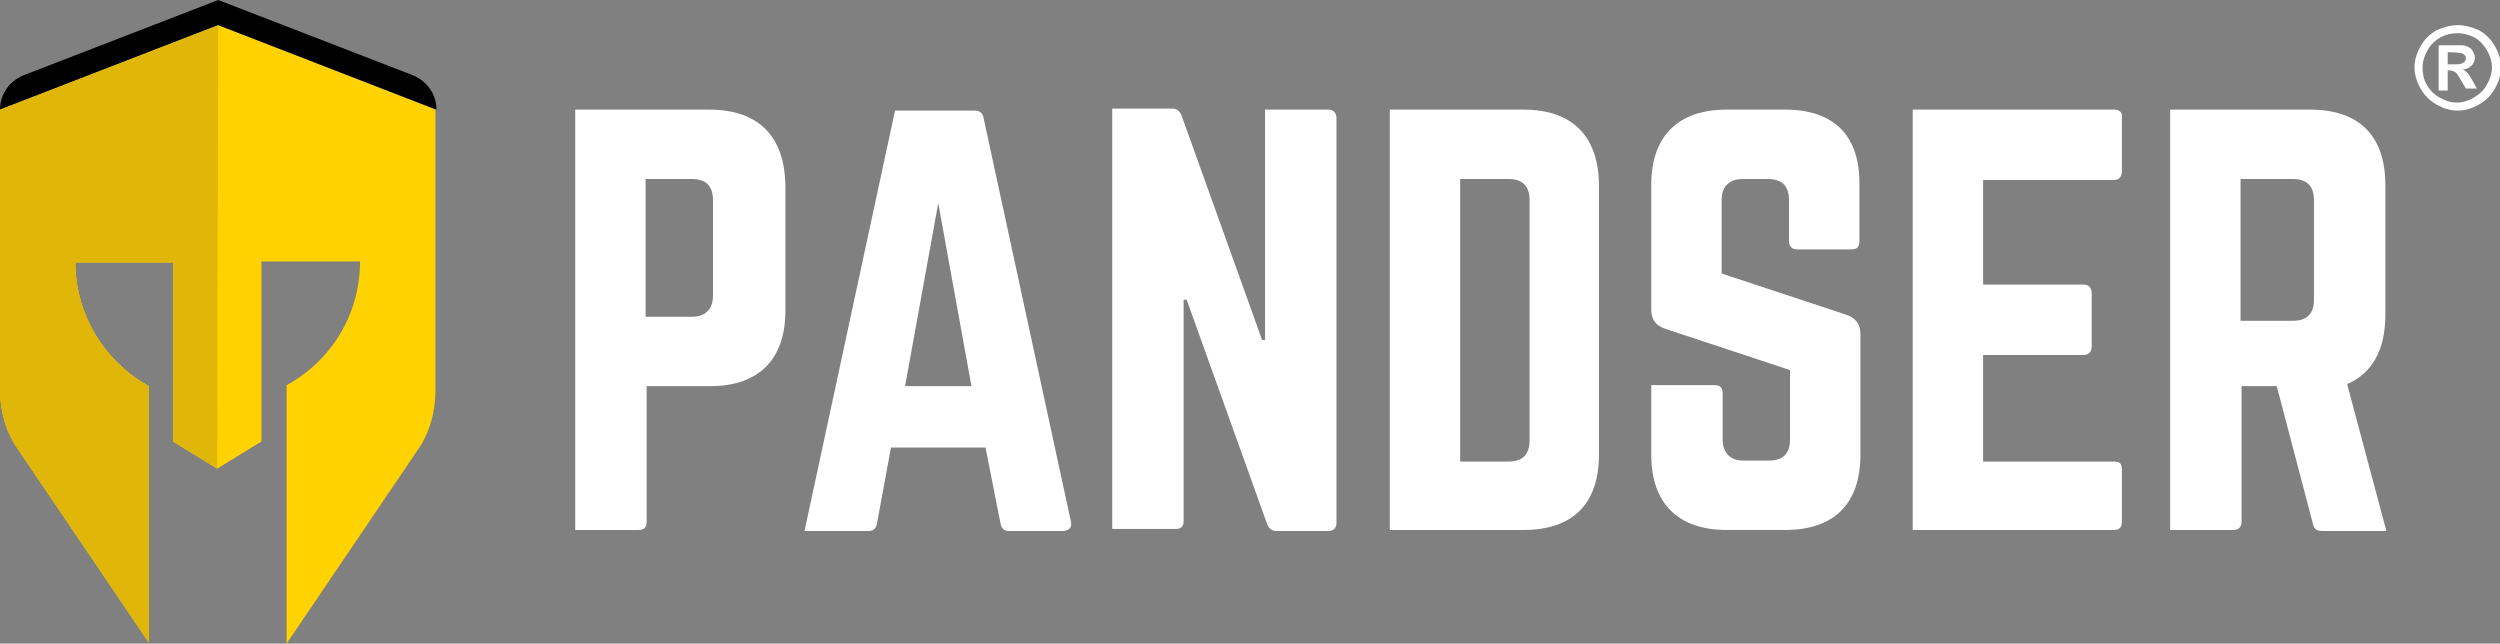 <?xml version="1.0" encoding="utf-8"?>
<!-- Generator: Adobe Illustrator 25.0.0, SVG Export Plug-In . SVG Version: 6.00 Build 0)  -->
<svg version="1.1" id="Layer_3" xmlns="http://www.w3.org/2000/svg" xmlns:xlink="http://www.w3.org/1999/xlink" x="0px" y="0px"
	 viewBox="0 0 248.6 64" style="enable-background:new 0 0 248.6 64;" xml:space="preserve">
<rect x="0" y="0" width="248.6" height="64" fill="#808080" stroke="none"/>
<style type="text/css">
	.st0{fill:#FFD000;}
	.st1{fill:#FFD200;}
	.st2{fill:#FFFFFF;}
	.st3{fill:#E0B709;}
</style>
<g>
	<g>
		<polygon class="st0" points="20.8,2.5 20.8,2.5 20.8,2.5 		"/>
		<path class="st1" d="M21.7,2.5L21.7,2.5L21.7,2.5L21.7,2.5L0,10.9v27.9c0,2.1,0.6,4.2,1.8,5.9l13,19.2V38.4
			c-4.3-2.4-7.3-7-7.3-12.3h9.7v17.8l4.4,2.7v0l0,0l0,0l4.4-2.7V26h9.8c0,5.3-2.9,9.9-7.3,12.3V64l13-19.2c1.2-1.7,1.8-3.8,1.8-5.9
			V10.9L21.7,2.5z"/>
		<g>
			<path d="M21.7,0L21.7,0L21.7,0L21.7,0L2.3,7.5C0.9,8.1,0,9.4,0,10.9v0l21.7-8.4v0l0,0l0,0l21.7,8.4v0c0-1.5-0.9-2.8-2.3-3.4
				L21.7,0z"/>
		</g>
		<polygon class="st0" points="20.7,46.4 20.7,46.4 20.7,46.4 		"/>
	</g>
	<g>
		<g>
			<path class="st2" d="M244.4,2.5c0.7,0,1.4,0.2,2.1,0.5c0.7,0.4,1.2,0.9,1.6,1.6c0.4,0.7,0.6,1.4,0.6,2.1c0,0.7-0.2,1.4-0.6,2.1
				s-0.9,1.2-1.6,1.6c-0.7,0.4-1.4,0.6-2.1,0.6c-0.7,0-1.4-0.2-2.1-0.6c-0.7-0.4-1.2-0.9-1.6-1.6c-0.4-0.7-0.6-1.4-0.6-2.1
				c0-0.7,0.2-1.4,0.6-2.1c0.4-0.7,0.9-1.2,1.6-1.6C243,2.7,243.7,2.5,244.4,2.5z M244.4,3.3c-0.6,0-1.1,0.1-1.7,0.4
				c-0.5,0.3-1,0.7-1.3,1.3c-0.3,0.5-0.5,1.1-0.5,1.7c0,0.6,0.1,1.2,0.4,1.7c0.3,0.5,0.7,1,1.3,1.3c0.5,0.3,1.1,0.5,1.7,0.5
				c0.6,0,1.2-0.2,1.7-0.5c0.5-0.3,1-0.7,1.3-1.3c0.3-0.5,0.5-1.1,0.5-1.7c0-0.6-0.2-1.2-0.5-1.7c-0.3-0.5-0.7-1-1.3-1.3
				C245.6,3.5,245,3.3,244.4,3.3z M242.5,9V4.5h0.9c0.9,0,1.3,0,1.4,0c0.3,0,0.5,0.1,0.7,0.2c0.2,0.1,0.3,0.2,0.4,0.4
				c0.1,0.2,0.2,0.4,0.2,0.6c0,0.3-0.1,0.6-0.3,0.8c-0.2,0.2-0.5,0.4-0.9,0.4c0.1,0.1,0.2,0.1,0.3,0.2c0.1,0.1,0.2,0.2,0.3,0.3
				c0,0,0.1,0.2,0.3,0.5l0.5,0.9h-1.1l-0.4-0.7c-0.3-0.5-0.5-0.8-0.6-0.9c-0.2-0.1-0.4-0.2-0.6-0.2h-0.2V9H242.5z M243.4,6.4h0.4
				c0.5,0,0.9,0,1-0.1c0.1,0,0.2-0.1,0.3-0.2c0.1-0.1,0.1-0.2,0.1-0.3c0-0.1,0-0.2-0.1-0.3c-0.1-0.1-0.2-0.2-0.3-0.2
				c-0.1,0-0.5-0.1-1-0.1h-0.4V6.4z"/>
		</g>
		<g>
			<path class="st2" d="M70.5,10.9H57.2l0,41.8l6.3,0c0.6,0,0.8-0.3,0.8-0.8V38.4h6.3c4.9,0,7.5-2.7,7.5-7.5V18.4
				C78,13.5,75.4,10.9,70.5,10.9z M70.9,29.4c0,1.3-0.7,2.1-2.1,2.1h-4.6V17.8h4.6c1.4,0,2.1,0.7,2.1,2.1V29.4z"/>
			<path class="st2" d="M132.1,10.9l-6.3,0l0,22.9h-0.3l-8-22.3c-0.2-0.5-0.5-0.7-0.9-0.7l-6,0l0,41.8h6.3c0.6,0,0.8-0.3,0.8-0.8
				V29.8h0.3l8,22.3c0.2,0.5,0.5,0.7,0.9,0.7h5.2c0.5,0,0.8-0.3,0.8-0.8V11.8C132.9,11.2,132.6,10.9,132.1,10.9z"/>
			<path class="st2" d="M151.5,10.9l-13.3,0l0,41.8h13.3c4.9,0,7.5-2.6,7.5-7.5V18.5C159,13.6,156.4,10.9,151.5,10.9z M152.1,43.8
				c0,1.4-0.7,2.1-2.1,2.1h-4.8V17.8h4.8c1.4,0,2.1,0.7,2.1,2.1V43.8z"/>
			<path class="st2" d="M177.5,10.9h-5.8c-4.8,0-7.5,2.6-7.5,7.5v12.4c0,1,0.5,1.6,1.4,1.9l12.4,4.1v6.9c0,1.4-0.7,2.1-2.1,2.1h-2.5
				c-1.3,0-2.1-0.7-2.1-2.1v-4.6c0-0.6-0.3-0.8-0.8-0.8l-6.3,0l0,6.9c0,4.9,2.7,7.5,7.5,7.5h5.8c4.9,0,7.5-2.6,7.5-7.5v-12
				c0-1-0.5-1.6-1.4-1.9l-12.4-4.1v-7.3c0-1.4,0.8-2.1,2.1-2.1h2.5c1.4,0,2.1,0.7,2.1,2.1V24c0,0.5,0.3,0.8,0.8,0.8h5.4
				c0.6,0,0.8-0.3,0.8-0.8v-5.5C185,13.5,182.4,10.9,177.5,10.9z"/>
			<path class="st2" d="M210.2,10.9l-20,0l0,41.8h20c0.6,0,0.8-0.3,0.8-0.8v-5.2c0-0.6-0.2-0.8-0.8-0.8h-13V35.3h10
				c0.5,0,0.8-0.3,0.8-0.9v-5.2c0-0.6-0.3-0.9-0.8-0.9h-10V17.9h13c0.6,0,0.8-0.4,0.8-0.9v-5.2C211.1,11.2,210.8,10.9,210.2,10.9z"
				/>
			<g>
				<path class="st2" d="M106.5,51.9l-8.7-40.2c-0.1-0.5-0.4-0.7-0.9-0.7l-7.9,0l-9,41.8l6.4,0c0.5,0,0.7-0.3,0.8-0.7l1.4-7.6H98
					l1.5,7.6c0.1,0.5,0.4,0.7,0.8,0.7h5.5C106.4,52.7,106.6,52.4,106.5,51.9z M90,38.4l3.3-18.2l3.3,18.2H90z"/>
			</g>
			<g>
				<path class="st2" d="M233.4,38.2c2.5-1.1,3.8-3.4,3.8-6.9V18.4c0-4.9-2.6-7.5-7.5-7.5l-13.9,0l0,41.8h6.3c0.5,0,0.8-0.3,0.8-0.8
					V38.4h3.5l3.6,13.7c0.1,0.5,0.4,0.7,0.9,0.7h6.4L233.4,38.2z M230.1,29.8c0,1.4-0.7,2.1-2.1,2.1h-5.2V17.8h5.2
					c1.4,0,2.1,0.7,2.1,2.1V29.8z"/>
			</g>
		</g>
	</g>
	<path class="st3" d="M21.7,2.5L0,10.9v27.9c0,2.1,0.6,4.2,1.8,5.9l13,19.2V38.4c-4.3-2.4-7.3-7-7.3-12.3h9.7v17.8l4.4,2.7L21.7,2.5
		z"/>
</g>
</svg>
